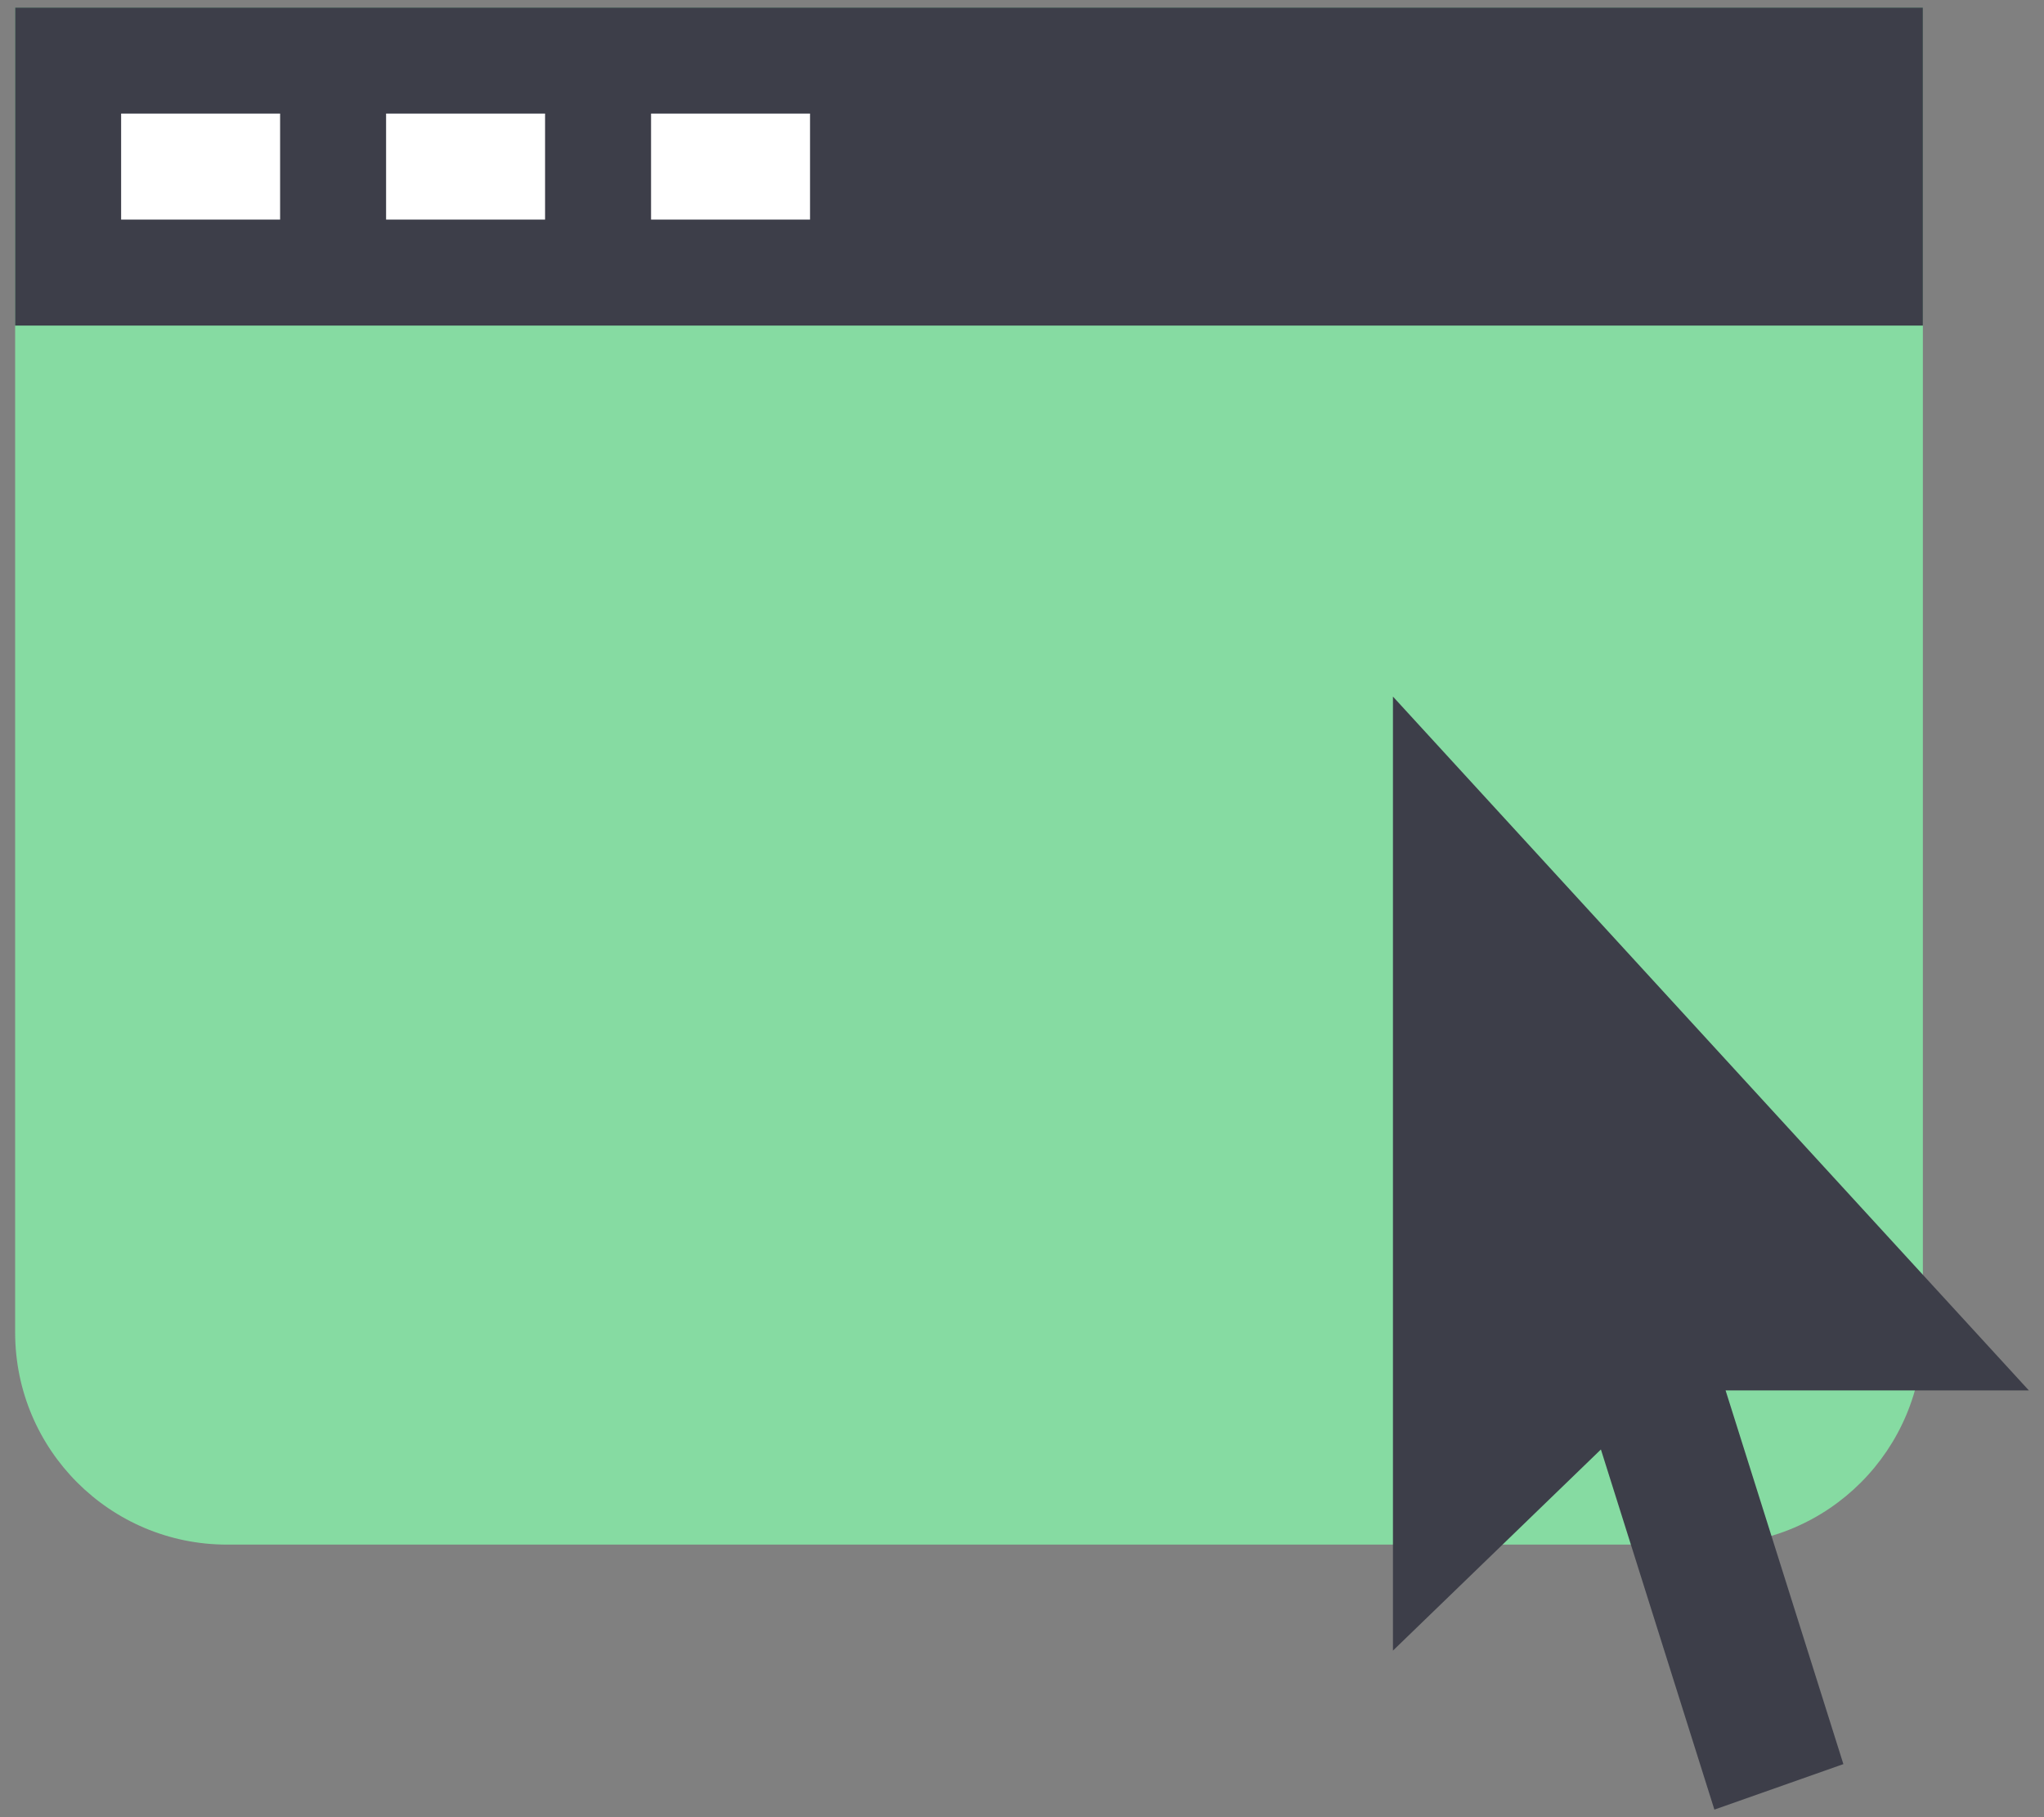 <?xml version="1.0" encoding="UTF-8"?>
<svg width="54px" height="48px" viewBox="0 0 54 48" version="1.1" xmlns="http://www.w3.org/2000/svg" xmlns:xlink="http://www.w3.org/1999/xlink">
    <rect x="0" y="0" width="54" height="48" fill="#808080" stroke="none"/>
    <!-- Generator: Sketch 61 (89581) - https://sketch.com -->
    <title>Icon-Window </title>
    <desc>Created with Sketch.</desc>
    <g id="页面1" stroke="none" stroke-width="1" fill="none" fill-rule="evenodd">
        <g id="Home-1" transform="translate(-693, -846)">
            <g id="编组-7" transform="translate(532, 782)">
                <g id="Icon-Window-" transform="translate(160, 60)">
                    <g>
                        <rect id="Bound" x="0" y="0" width="56" height="56"></rect>
                        <path d="M51.8,4.2 L51.8,39.197 C51.8,42.292 49.301,44.8 46.202,44.8 L6.998,44.8 C3.906,44.8 1.4,42.291 1.4,39.197 L1.4,4.2 L51.8,4.2 Z" id="Rectangle" fill="#86DBA2"></path>
                        <rect id="Rectangle" fill="#3D3E49" x="1.4" y="4.2" width="50.4" height="8.4"></rect>
                        <rect id="Rectangle" fill="#FFFFFF" x="4.2" y="7" width="4.2" height="2.8"></rect>
                        <rect id="Rectangle" fill="#FFFFFF" x="11.2" y="7" width="4.2" height="2.8"></rect>
                        <rect id="Rectangle" fill="#FFFFFF" x="18.2" y="7" width="4.2" height="2.8"></rect>
                        <path d="M43.294,42.287 L37.8,47.6 L37.8,22.4 L54.6,40.727 L46.588,40.727 L49.7,50.598 L46.292,51.8 L43.294,42.287 Z" id="Combined-Shape" fill="#3D3E49"></path>
                    </g>
                </g>
            </g>
        </g>
    </g>
</svg>